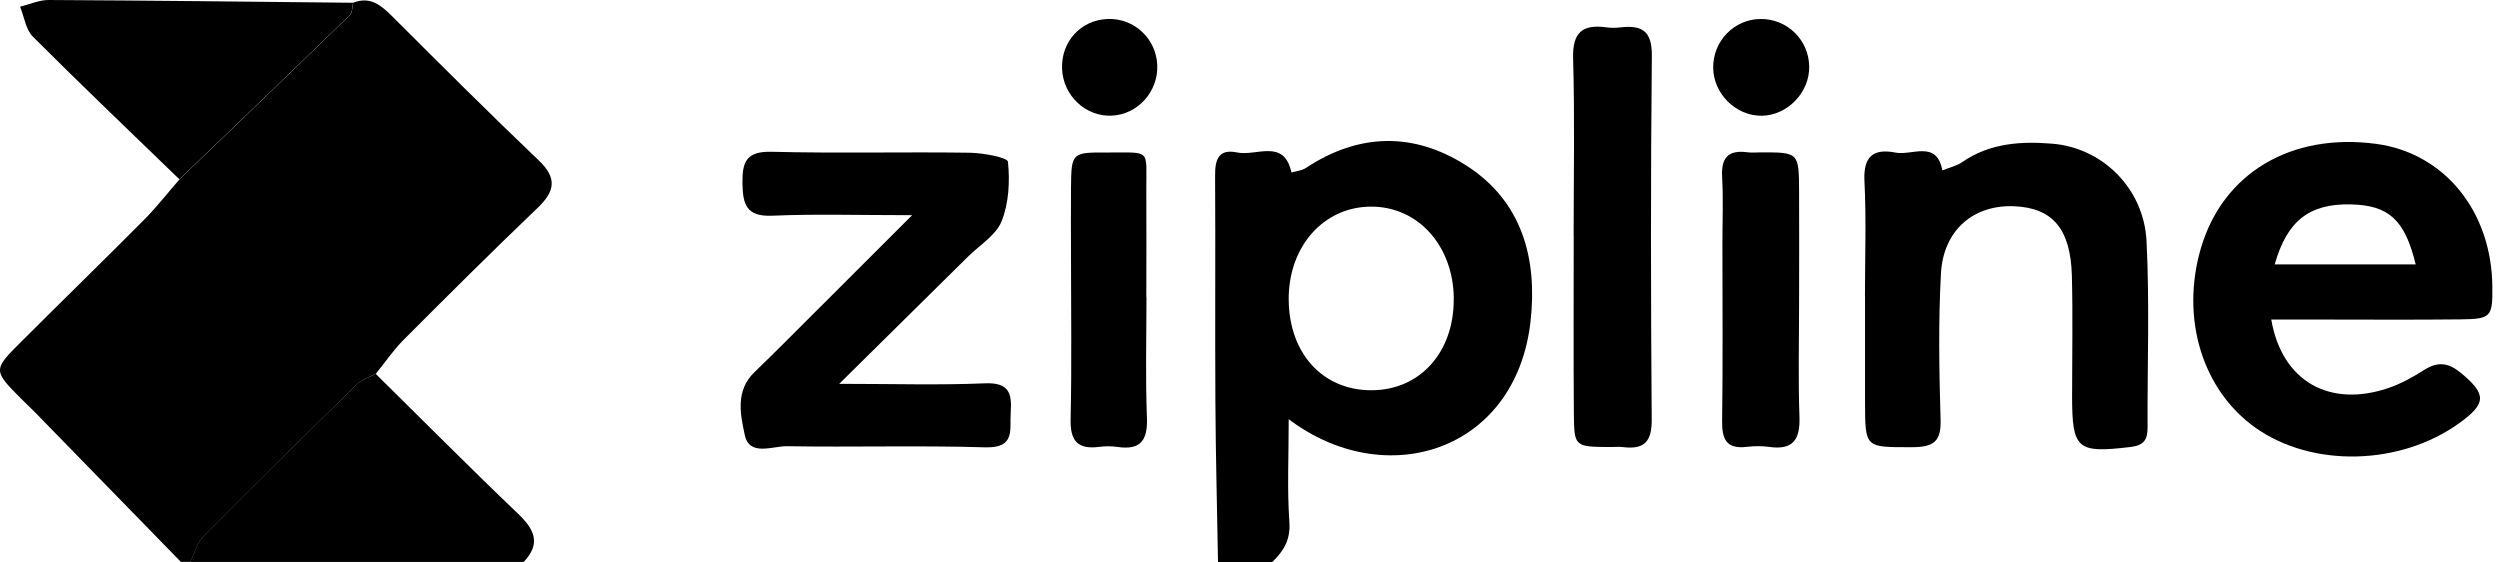 <svg width="280" height="63" viewBox="0 0 280 63" fill="none" xmlns="http://www.w3.org/2000/svg">
<path d="M20.266 62.939C14.831 57.362 9.395 51.794 3.96 46.217C3.493 45.742 3.001 45.291 2.535 44.816C-0.808 41.482 -0.833 41.465 2.393 38.255C6.986 33.67 11.638 29.144 16.215 24.534C17.598 23.133 18.815 21.566 20.108 20.082C26.477 13.963 32.845 7.853 39.181 1.709C39.481 1.417 39.44 0.775 39.565 0.3C41.474 -0.442 42.682 0.592 43.933 1.834C49.36 7.253 54.787 12.671 60.339 17.965C62.448 19.974 62.139 21.449 60.189 23.308C55.129 28.143 50.168 33.087 45.225 38.039C44.066 39.197 43.133 40.581 42.099 41.857C41.382 42.249 40.532 42.507 39.973 43.057C34.229 48.667 28.511 54.294 22.859 59.988C22.108 60.747 21.808 61.939 21.3 62.931H20.291L20.266 62.939Z" fill="black"/>
<path d="M136.416 62.939C136.316 56.971 136.157 51.01 136.124 45.041C136.074 36.58 136.141 28.11 136.091 19.649C136.082 17.84 136.483 16.639 138.583 17.081C140.709 17.523 143.818 15.472 144.644 19.324C145.186 19.157 145.811 19.107 146.269 18.807C152.205 14.88 158.357 14.789 164.217 18.532C170.561 22.583 172.195 29.094 171.42 35.996C169.786 50.568 155.206 55.161 144.335 46.95C144.335 51.102 144.152 54.786 144.41 58.438C144.552 60.438 143.785 61.722 142.476 62.956H136.416V62.939ZM162.825 33.47C162.792 27.543 158.832 23.125 153.555 23.142C148.253 23.158 144.31 27.593 144.335 33.52C144.36 39.564 148.128 43.716 153.597 43.707C159.032 43.707 162.859 39.456 162.817 33.47H162.825Z" fill="black"/>
<path d="M21.275 62.939C21.783 61.947 22.084 60.755 22.834 59.996C28.477 54.294 34.205 48.667 39.948 43.066C40.507 42.515 41.357 42.257 42.074 41.865C47.384 47.1 52.636 52.394 58.03 57.546C59.88 59.313 60.606 60.897 58.647 62.939H21.275Z" fill="black"/>
<path d="M254.383 35.788C255.567 42.724 260.927 45.708 267.53 43.449C268.939 42.965 270.281 42.215 271.54 41.415C273.057 40.456 274.249 40.631 275.616 41.765C278.5 44.149 278.517 45.175 275.424 47.4C268.822 52.152 259.002 52.394 252.666 47.942C246.681 43.741 244.205 35.688 246.489 27.835C248.948 19.399 256.592 14.839 266.138 16.114C273.757 17.14 279.059 23.642 279.142 32.07C279.176 35.505 279.025 35.73 275.533 35.771C270.147 35.83 264.762 35.788 259.377 35.788C257.743 35.788 256.101 35.788 254.392 35.788H254.383ZM270.556 29.611C269.347 24.617 267.538 22.983 263.287 22.892C258.66 22.792 256.159 24.709 254.767 29.611H270.547H270.556Z" fill="black"/>
<path d="M208.875 33.17C208.875 28.86 209.034 24.542 208.817 20.241C208.684 17.498 209.834 16.606 212.31 17.09C214.144 17.456 216.903 15.647 217.545 19.082C218.287 18.782 219.121 18.598 219.763 18.157C222.855 16.023 226.34 15.797 229.9 16.098C235.468 16.564 240.112 21.091 240.412 27.001C240.762 33.946 240.495 40.923 240.528 47.884C240.528 49.243 240.137 49.885 238.578 50.068C232.634 50.768 232.075 50.343 232.075 44.316C232.075 39.839 232.167 35.363 232.05 30.895C231.909 25.626 229.891 23.292 225.615 23.1C221.063 22.9 217.654 25.751 217.387 30.628C217.087 36.08 217.187 41.565 217.345 47.034C217.42 49.501 216.511 50.076 214.152 50.085C208.9 50.085 208.9 50.218 208.884 45.091C208.875 41.115 208.884 37.138 208.884 33.154L208.875 33.17Z" fill="black"/>
<path d="M94.001 42.99C100.02 42.99 105.171 43.149 110.307 42.932C113.058 42.815 113.349 44.099 113.199 46.217C113.066 48.142 113.75 50.201 110.34 50.101C102.946 49.876 95.543 50.101 88.149 49.976C86.515 49.951 83.93 51.152 83.414 48.718C82.93 46.45 82.33 43.766 84.506 41.673C86.915 39.356 89.257 36.98 91.625 34.621C94.868 31.386 98.111 28.143 102.162 24.1C96.102 24.1 91.291 23.95 86.49 24.159C83.589 24.284 83.197 22.892 83.155 20.557C83.122 18.19 83.53 16.923 86.423 16.998C93.817 17.19 101.22 16.998 108.614 17.106C110.115 17.131 112.841 17.631 112.891 18.123C113.116 20.316 112.991 22.75 112.182 24.776C111.557 26.343 109.731 27.443 108.423 28.735C103.829 33.279 99.228 37.822 93.992 42.99H94.001Z" fill="black"/>
<path d="M176.247 26.443C176.247 19.816 176.38 13.18 176.188 6.561C176.105 3.635 177.214 2.676 179.965 3.068C180.457 3.135 180.973 3.126 181.474 3.068C183.925 2.784 185.033 3.476 185.008 6.261C184.867 19.849 184.891 33.437 184.992 47.025C185.008 49.459 184.15 50.368 181.782 50.076C181.29 50.018 180.773 50.076 180.273 50.068C176.372 50.035 176.305 50.035 176.272 46.325C176.222 39.698 176.255 33.07 176.255 26.443H176.247Z" fill="black"/>
<path d="M39.548 0.3C39.431 0.775 39.473 1.417 39.164 1.709C32.829 7.853 26.46 13.963 20.091 20.082C14.606 14.772 9.079 9.504 3.685 4.11C2.885 3.31 2.71 1.884 2.251 0.75C3.318 0.492 4.385 -0.008 5.452 0C16.815 0.058 28.177 0.192 39.54 0.309L39.548 0.3Z" fill="black"/>
<path d="M128.405 33.262C128.405 37.747 128.28 42.232 128.455 46.709C128.555 49.234 127.838 50.468 125.112 50.051C124.453 49.951 123.761 49.968 123.095 50.051C120.669 50.36 119.86 49.351 119.91 46.967C120.044 40.831 119.952 34.688 119.952 28.544C119.952 26.051 119.927 23.567 119.952 21.074C119.993 17.09 120.01 17.056 124.087 17.081C128.98 17.106 128.363 16.598 128.388 21.316C128.413 25.301 128.388 29.286 128.388 33.27L128.405 33.262Z" fill="black"/>
<path d="M201.498 33.812C201.498 38.105 201.389 42.407 201.539 46.7C201.623 49.218 200.839 50.443 198.13 50.051C197.313 49.935 196.446 49.951 195.62 50.051C193.295 50.318 192.853 49.126 192.878 47.117C192.969 40.506 192.911 33.896 192.911 27.293C192.911 24.817 193.019 22.333 192.878 19.857C192.753 17.723 193.503 16.756 195.712 17.056C196.204 17.123 196.712 17.065 197.221 17.065C201.456 17.065 201.473 17.065 201.498 21.424C201.523 25.559 201.498 29.686 201.498 33.821V33.812Z" fill="black"/>
<path d="M129.614 7.311C129.73 10.279 127.404 12.838 124.495 12.955C121.586 13.08 119.068 10.695 118.951 7.711C118.835 4.66 121.052 2.234 124.062 2.126C127.029 2.017 129.497 4.327 129.614 7.311Z" fill="black"/>
<path d="M191.877 7.578C191.852 4.593 194.228 2.151 197.179 2.126C200.164 2.101 202.581 4.46 202.631 7.444C202.681 10.354 200.197 12.93 197.313 12.963C194.42 12.996 191.902 10.504 191.877 7.578Z" fill="black"/>
</svg>
